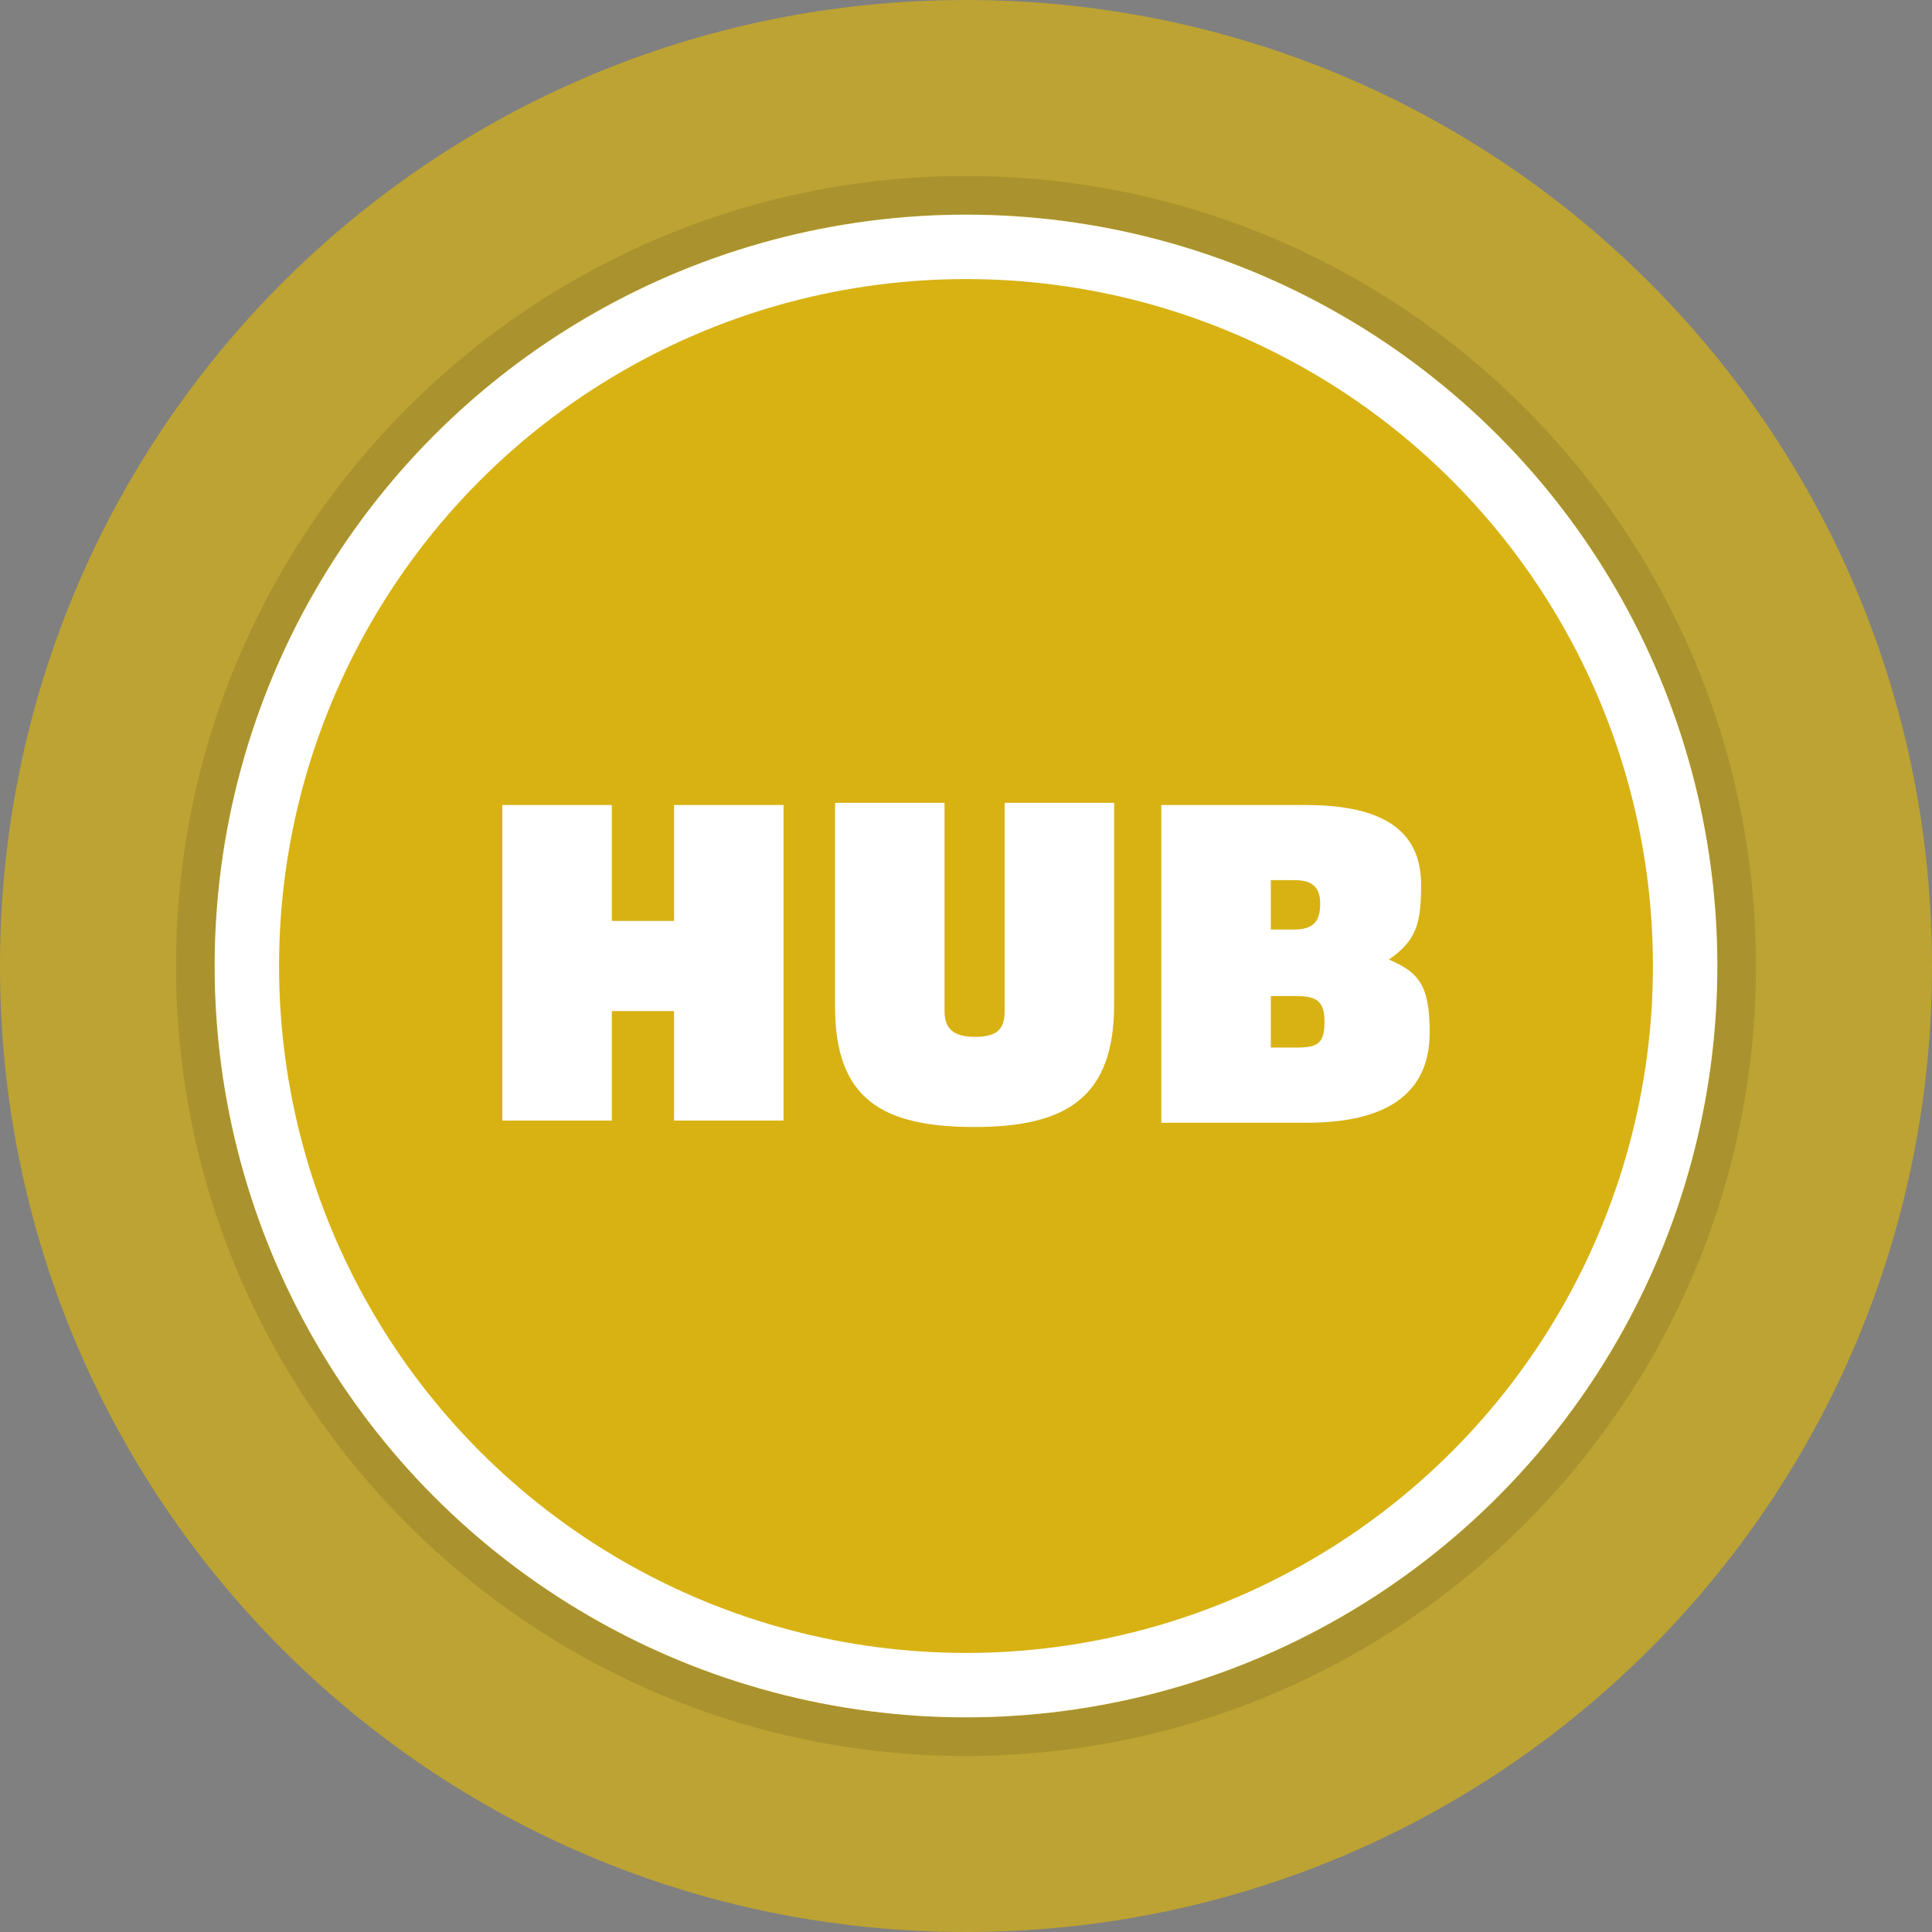 <?xml version="1.0" encoding="UTF-8"?> <svg xmlns="http://www.w3.org/2000/svg" xmlns:xlink="http://www.w3.org/1999/xlink" version="1.1" id="Livello_1" x="0px" y="0px" viewBox="0 0 90 90" style="enable-background:new 0 0 90 90;" xml:space="preserve"><rect x="0" y="0" width="90" height="90" fill="#808080" stroke="none"/> <style type="text/css"> .st0{opacity:0.7;fill:#D8B213;enable-background:new ;} .st1{opacity:0.1;enable-background:new ;} .st2{fill:#D8B213;} .st3{fill:none;stroke:#FFFFFF;stroke-width:3;} .st4{enable-background:new ;} .st5{fill:#FFFFFF;} </style> <path id="Path_11783" class="st0" d="M45,0c24.9,0,45,20.1,45,45S69.9,90,45,90S0,69.9,0,45S20.1,0,45,0z"></path> <path id="Path_11783_1_" class="st1" d="M45,8.2c20.3,0,36.8,16.5,36.8,36.8S65.3,81.8,45,81.8S8.2,65.3,8.2,45S24.7,8.2,45,8.2z"></path> <g id="Ellipse_300" transform="translate(1536 399)"> <circle class="st2" cx="-1491" cy="-354" r="35"></circle> <circle class="st3" cx="-1491" cy="-354" r="33.5"></circle> </g> <g class="st4"> <path class="st5" d="M31.4,47.1h-2.9v5.1h-5.1V37.5h5.1v5.4h2.9v-5.4h5.1v14.7h-5.1V47.1z"></path> <path class="st5" d="M44,47.1c0,0.8,0.4,1.2,1.4,1.2c1,0,1.4-0.3,1.4-1.2v-9.7h5.1v9.4c0,4.3-2.2,5.7-6.5,5.7 c-4.3,0-6.5-1.3-6.5-5.6v-9.5H44V47.1z"></path> <path class="st5" d="M60.8,37.5c3,0,5.4,0.8,5.4,3.7c0,1.8-0.2,2.6-1.5,3.5c1.4,0.6,1.9,1.2,1.9,3.4c0,3.3-2.7,4.2-5.7,4.2h-6.8 V37.5H60.8z M59.2,40.9v2.4h1.1c0.9,0,1.2-0.4,1.2-1.2c0-0.8-0.4-1.1-1.2-1.1H59.2z M59.2,46.4v2.4h1.2c1,0,1.3-0.2,1.3-1.2 c0-0.9-0.3-1.2-1.3-1.2H59.2z"></path> </g> </svg> 